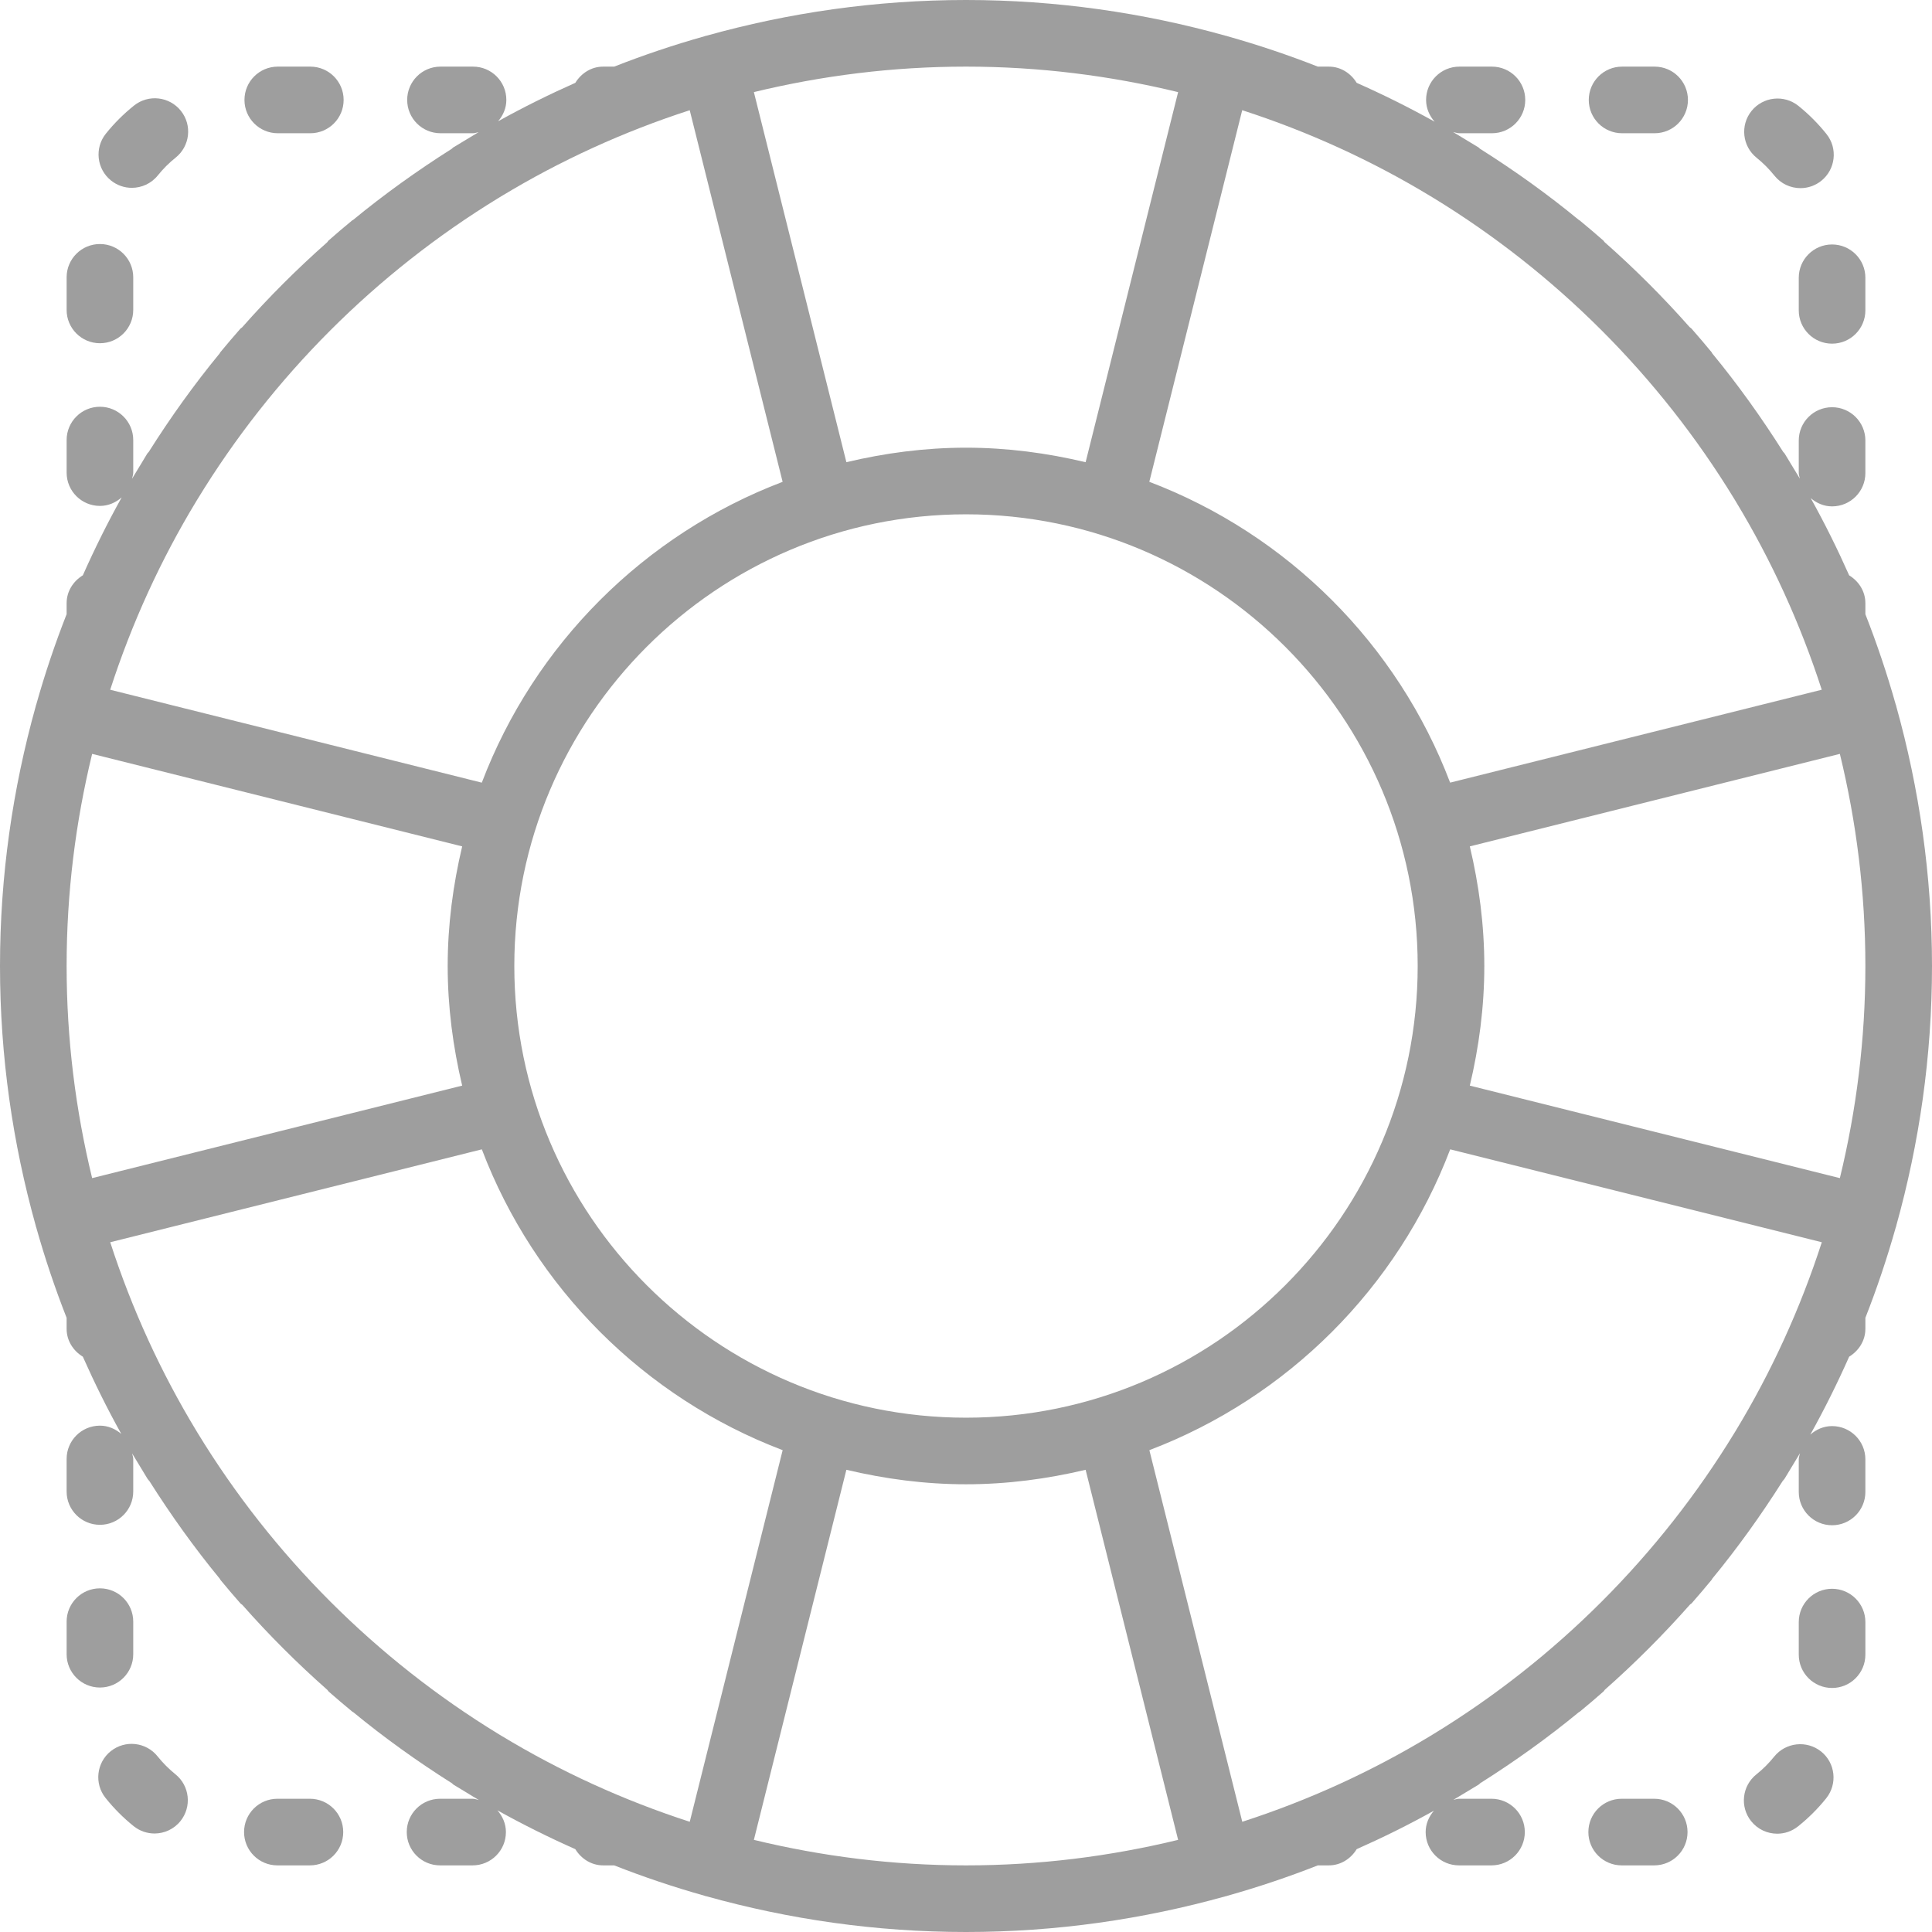 <?xml version="1.0" encoding="iso-8859-1"?>
<!-- Generator: Adobe Illustrator 19.0.0, SVG Export Plug-In . SVG Version: 6.00 Build 0)  -->
<svg xmlns="http://www.w3.org/2000/svg" xmlns:xlink="http://www.w3.org/1999/xlink" version="1.1" id="Capa-1" x="0px" y="0px" viewBox="0 0 58 58" style="enable-background:new 0 0 58 58;" xml:space="preserve" width="512px" height="512px">
<g>
	<path d="M56.924,36.82c0.001-0.005-0.001-0.011,0.001-0.016C57.62,34.319,58,31.704,58,29s-0.38-5.319-1.075-7.804   c-0.001-0.005,0.001-0.011-0.001-0.016c-0.002-0.008-0.008-0.013-0.01-0.02c-0.261-0.927-0.566-1.834-0.914-2.721v-0.329   c0-0.361-0.201-0.662-0.487-0.838c-0.352-0.792-0.735-1.565-1.154-2.318c0.175,0.149,0.393,0.248,0.641,0.248c0.552,0,1-0.447,1-1   v-0.977c0-0.553-0.448-1-1-1s-1,0.447-1,1v0.977c0,0.06,0.024,0.111,0.034,0.168c-0.071-0.121-0.145-0.239-0.218-0.359   c-0.013-0.022-0.026-0.044-0.04-0.065c-0.069-0.113-0.135-0.228-0.206-0.34c-0.01-0.016-0.027-0.024-0.037-0.039   c-0.651-1.032-1.361-2.023-2.133-2.962c-0.007-0.01-0.009-0.021-0.016-0.031c-0.199-0.241-0.401-0.479-0.607-0.713   c-0.015-0.017-0.036-0.024-0.052-0.04c-0.798-0.903-1.651-1.755-2.555-2.553c-0.015-0.015-0.021-0.035-0.038-0.049   c-0.234-0.205-0.471-0.407-0.711-0.604c-0.007-0.006-0.016-0.007-0.024-0.013c-0.941-0.774-1.934-1.485-2.968-2.137   c-0.015-0.011-0.023-0.027-0.04-0.038c-0.11-0.069-0.223-0.135-0.334-0.202c-0.021-0.013-0.042-0.026-0.064-0.039   c-0.122-0.074-0.244-0.15-0.367-0.222C43.687,3.975,43.745,4,43.812,4h0.977c0.552,0,1-0.447,1-1s-0.448-1-1-1h-0.977   c-0.552,0-1,0.447-1,1c0,0.253,0.102,0.477,0.256,0.653c-0.759-0.423-1.54-0.811-2.339-1.166C40.553,2.201,40.251,2,39.891,2   h-0.329c-0.888-0.349-1.796-0.654-2.724-0.915c-0.006-0.001-0.01-0.006-0.017-0.008c-0.004-0.001-0.009,0-0.013,0   C34.322,0.38,31.705,0,29,0s-5.322,0.38-7.808,1.077c-0.005,0.001-0.009,0-0.013,0c-0.006,0.001-0.01,0.006-0.017,0.008   C20.234,1.346,19.326,1.651,18.438,2h-0.329c-0.361,0-0.662,0.201-0.838,0.487c-0.792,0.352-1.565,0.735-2.318,1.154   C15.102,3.466,15.201,3.248,15.201,3c0-0.553-0.448-1-1-1h-0.977c-0.552,0-1,0.447-1,1s0.448,1,1,1h0.977   c0.06,0,0.112-0.024,0.169-0.034c-0.118,0.069-0.234,0.142-0.351,0.212c-0.028,0.017-0.055,0.033-0.083,0.05   c-0.111,0.068-0.223,0.133-0.333,0.201c-0.016,0.01-0.024,0.026-0.039,0.037C12.532,5.119,11.54,5.829,10.6,6.602   c-0.008,0.006-0.018,0.008-0.026,0.014c-0.241,0.198-0.479,0.4-0.713,0.607C9.844,7.238,9.838,7.257,9.824,7.272   C8.92,8.071,8.066,8.924,7.268,9.828C7.253,9.844,7.233,9.85,7.218,9.866c-0.206,0.234-0.408,0.472-0.607,0.713   c-0.007,0.009-0.008,0.02-0.015,0.029c-0.772,0.938-1.481,1.93-2.132,2.961c-0.011,0.016-0.029,0.025-0.039,0.042   c-0.072,0.115-0.14,0.232-0.21,0.348C4.207,13.97,4.2,13.982,4.193,13.994c-0.077,0.127-0.155,0.253-0.23,0.381   C3.975,14.313,4,14.255,4,14.188v-0.977c0-0.553-0.448-1-1-1s-1,0.447-1,1v0.977c0,0.553,0.448,1,1,1   c0.253,0,0.477-0.102,0.653-0.256c-0.423,0.759-0.811,1.54-1.166,2.339C2.201,17.447,2,17.749,2,18.109v0.329   c-0.348,0.887-0.654,1.795-0.914,2.721c-0.002,0.008-0.008,0.013-0.01,0.02c-0.001,0.005,0.001,0.011-0.001,0.016   C0.38,23.681,0,26.296,0,29s0.38,5.319,1.075,7.804c0.001,0.005-0.001,0.011,0.001,0.016c0.002,0.009,0.008,0.016,0.011,0.025   c0.26,0.925,0.565,1.831,0.913,2.717v0.329c0,0.361,0.201,0.662,0.487,0.838c0.352,0.792,0.735,1.565,1.154,2.318   C3.466,42.898,3.247,42.799,3,42.799c-0.552,0-1,0.447-1,1v0.977c0,0.553,0.448,1,1,1s1-0.447,1-1v-0.977   c0-0.059-0.024-0.11-0.034-0.167c0.074,0.126,0.151,0.25,0.227,0.374c0.007,0.012,0.014,0.024,0.022,0.036   c0.072,0.118,0.141,0.237,0.214,0.353c0.016,0.026,0.039,0.045,0.057,0.069c0.646,1.021,1.349,2.003,2.114,2.933   c0.007,0.01,0.009,0.021,0.016,0.031c0.199,0.241,0.401,0.479,0.607,0.713c0.014,0.016,0.034,0.021,0.049,0.036   c0.799,0.905,1.653,1.758,2.558,2.557c0.015,0.015,0.021,0.035,0.038,0.049c0.234,0.205,0.471,0.407,0.711,0.604   c0.008,0.007,0.019,0.009,0.027,0.015c0.94,0.773,1.932,1.483,2.965,2.135c0.015,0.011,0.023,0.027,0.04,0.038   c0.11,0.069,0.223,0.135,0.334,0.202c0.021,0.013,0.042,0.026,0.064,0.039c0.122,0.074,0.243,0.15,0.367,0.222   C14.313,54.025,14.255,54,14.188,54h-0.977c-0.552,0-1,0.447-1,1s0.448,1,1,1h0.977c0.552,0,1-0.447,1-1   c0-0.252-0.102-0.477-0.256-0.653c0.759,0.423,1.54,0.811,2.339,1.166C17.447,55.799,17.749,56,18.109,56h0.329   c0.888,0.349,1.796,0.654,2.724,0.915c0.006,0.001,0.01,0.006,0.017,0.008c0.007,0.002,0.013,0.001,0.02,0.002   C23.683,57.62,26.297,58,29,58s5.317-0.38,7.801-1.075c0.007-0.001,0.013-0.001,0.02-0.002c0.006-0.001,0.01-0.006,0.017-0.008   c0.928-0.261,1.836-0.566,2.724-0.915h0.329c0.361,0,0.662-0.201,0.838-0.487c0.792-0.352,1.566-0.735,2.318-1.154   c-0.149,0.175-0.248,0.393-0.248,0.641c0,0.553,0.448,1,1,1h0.977c0.552,0,1-0.447,1-1s-0.448-1-1-1h-0.977   c-0.06,0-0.112,0.024-0.169,0.034c0.118-0.069,0.234-0.142,0.351-0.212c0.028-0.017,0.055-0.033,0.083-0.05   c0.111-0.068,0.223-0.133,0.333-0.201c0.016-0.01,0.024-0.026,0.039-0.037c1.031-0.651,2.023-1.36,2.961-2.132   c0.009-0.007,0.021-0.01,0.03-0.017c0.241-0.198,0.479-0.4,0.713-0.607c0.016-0.014,0.022-0.034,0.037-0.049   c0.905-0.8,1.759-1.655,2.559-2.56c0.014-0.014,0.033-0.019,0.046-0.034c0.206-0.234,0.408-0.472,0.607-0.713   c0.007-0.009,0.008-0.02,0.015-0.029c0.765-0.93,1.468-1.912,2.114-2.933c0.018-0.024,0.041-0.043,0.057-0.069   c0.072-0.115,0.14-0.232,0.21-0.348c0.007-0.012,0.015-0.024,0.022-0.036c0.077-0.127,0.155-0.253,0.23-0.381   C54.025,43.688,54,43.745,54,43.812v0.977c0,0.553,0.448,1,1,1s1-0.447,1-1v-0.977c0-0.553-0.448-1-1-1   c-0.253,0-0.477,0.102-0.653,0.256c0.423-0.759,0.811-1.54,1.166-2.339C55.799,40.553,56,40.251,56,39.891v-0.329   c0.348-0.885,0.652-1.791,0.913-2.717C56.915,36.836,56.922,36.83,56.924,36.82z M52.072,43.011   c-2.248,3.688-5.354,6.796-9.039,9.047c-0.031,0.019-0.063,0.038-0.094,0.057c-1.76,1.065-3.653,1.932-5.645,2.576l-2.789-11.156   c4.153-1.579,7.452-4.878,9.031-9.031l11.156,2.789c-0.648,2.001-1.518,3.903-2.591,5.671   C52.091,42.979,52.082,42.995,52.072,43.011z M15.052,52.109c-0.025-0.015-0.05-0.03-0.075-0.045   c-3.687-2.25-6.796-5.36-9.045-9.048c-0.012-0.019-0.024-0.039-0.035-0.058c-1.071-1.766-1.941-3.666-2.588-5.665l11.156-2.789   c1.578,4.153,4.878,7.452,9.031,9.031l-2.789,11.156C18.711,54.045,16.815,53.177,15.052,52.109z M5.928,14.989   c2.248-3.688,5.354-6.796,9.039-9.047c0.031-0.019,0.063-0.038,0.094-0.057c1.76-1.065,3.653-1.932,5.645-2.576l2.789,11.156   c-4.153,1.579-7.452,4.878-9.031,9.031L3.308,20.707c0.648-2.001,1.518-3.903,2.591-5.671C5.909,15.021,5.918,15.005,5.928,14.989z    M13.875,25.409C13.601,26.564,13.44,27.762,13.44,29s0.161,2.436,0.435,3.591L2.766,35.368C2.269,33.325,2,31.194,2,29   s0.269-4.325,0.766-6.368L13.875,25.409z M15.44,29c0-7.477,6.083-13.56,13.56-13.56S42.56,21.523,42.56,29S36.477,42.56,29,42.56   S15.44,36.477,15.44,29z M42.948,5.891c0.025,0.015,0.05,0.03,0.075,0.045c3.683,2.248,6.788,5.352,9.036,9.034   c0.018,0.03,0.036,0.059,0.053,0.088c1.066,1.761,1.933,3.655,2.578,5.648l-11.156,2.789c-1.578-4.153-4.878-7.452-9.031-9.031   l2.789-11.156C39.289,3.955,41.185,4.823,42.948,5.891z M56,29c0,2.194-0.269,4.325-0.766,6.368l-11.109-2.777   c0.274-1.155,0.435-2.353,0.435-3.591s-0.161-2.436-0.435-3.591l11.109-2.777C55.731,24.675,56,26.806,56,29z M35.368,2.766   l-2.777,11.11C31.436,13.601,30.238,13.44,29,13.44s-2.436,0.161-3.591,0.435l-2.777-11.11C24.675,2.27,26.806,2,29,2   S33.325,2.27,35.368,2.766z M22.632,55.234l2.777-11.11c1.155,0.274,2.353,0.435,3.591,0.435s2.436-0.161,3.591-0.435l2.777,11.11   C33.325,55.73,31.194,56,29,56S24.675,55.73,22.632,55.234z" fill="#9e9e9e"/>
	<path d="M3.958,5.639c0.292,0,0.583-0.128,0.78-0.373c0.159-0.198,0.339-0.378,0.534-0.533c0.432-0.345,0.503-0.974,0.159-1.405   C5.086,2.895,4.457,2.824,4.025,3.168C3.715,3.416,3.43,3.699,3.179,4.012C2.833,4.442,2.901,5.072,3.332,5.418   C3.516,5.566,3.737,5.639,3.958,5.639z" fill="#9e9e9e"/>
	<path d="M3,10.304c0.552,0,1-0.447,1-1V8.326c0-0.553-0.448-1-1-1s-1,0.447-1,1v0.978C2,9.856,2.448,10.304,3,10.304z" fill="#9e9e9e"/>
	<path d="M8.339,4h0.977c0.552,0,1-0.447,1-1s-0.448-1-1-1H8.339c-0.552,0-1,0.447-1,1S7.787,4,8.339,4z" fill="#9e9e9e"/>
	<path d="M54,8.339v0.978c0,0.553,0.448,1,1,1s1-0.447,1-1V8.339c0-0.553-0.448-1-1-1S54,7.786,54,8.339z" fill="#9e9e9e"/>
	<path d="M53.268,5.271c0.198,0.248,0.489,0.377,0.783,0.377c0.219,0,0.438-0.071,0.623-0.218c0.432-0.345,0.503-0.974,0.159-1.405   c-0.249-0.312-0.533-0.597-0.845-0.848c-0.43-0.344-1.06-0.276-1.406,0.154c-0.346,0.431-0.277,1.061,0.154,1.406   C52.932,4.896,53.111,5.075,53.268,5.271z" fill="#9e9e9e"/>
	<path d="M48.696,4h0.977c0.552,0,1-0.447,1-1s-0.448-1-1-1h-0.977c-0.552,0-1,0.447-1,1S48.144,4,48.696,4z" fill="#9e9e9e"/>
	<path d="M53.263,52.734c-0.159,0.198-0.339,0.378-0.534,0.533c-0.432,0.345-0.503,0.974-0.159,1.405   c0.198,0.248,0.489,0.377,0.783,0.377c0.219,0,0.438-0.071,0.623-0.218c0.311-0.248,0.596-0.531,0.847-0.844   c0.346-0.431,0.278-1.061-0.153-1.406C54.239,52.237,53.609,52.306,53.263,52.734z" fill="#9e9e9e"/>
	<path d="M49.661,54h-0.977c-0.552,0-1,0.447-1,1s0.448,1,1,1h0.977c0.552,0,1-0.447,1-1S50.213,54,49.661,54z" fill="#9e9e9e"/>
	<path d="M55,47.696c-0.552,0-1,0.447-1,1v0.978c0,0.553,0.448,1,1,1s1-0.447,1-1v-0.978C56,48.144,55.552,47.696,55,47.696z" fill="#9e9e9e"/>
	<path d="M9.304,54H8.327c-0.552,0-1,0.447-1,1s0.448,1,1,1h0.977c0.552,0,1-0.447,1-1S9.856,54,9.304,54z" fill="#9e9e9e"/>
	<path d="M4,49.661v-0.978c0-0.553-0.448-1-1-1s-1,0.447-1,1v0.978c0,0.553,0.448,1,1,1S4,50.214,4,49.661z" fill="#9e9e9e"/>
	<path d="M4.732,52.729c-0.345-0.433-0.974-0.502-1.405-0.159c-0.432,0.345-0.503,0.974-0.159,1.405   c0.249,0.312,0.533,0.597,0.845,0.848c0.185,0.147,0.406,0.22,0.625,0.22c0.292,0,0.583-0.128,0.78-0.374   c0.346-0.431,0.277-1.061-0.154-1.406C5.068,53.104,4.889,52.925,4.732,52.729z" fill="#9e9e9e"/>
</g>
<g>
</g>
<g>
</g>
<g>
</g>
<g>
</g>
<g>
</g>
<g>
</g>
<g>
</g>
<g>
</g>
<g>
</g>
<g>
</g>
<g>
</g>
<g>
</g>
<g>
</g>
<g>
</g>
<g>
</g>
</svg>
